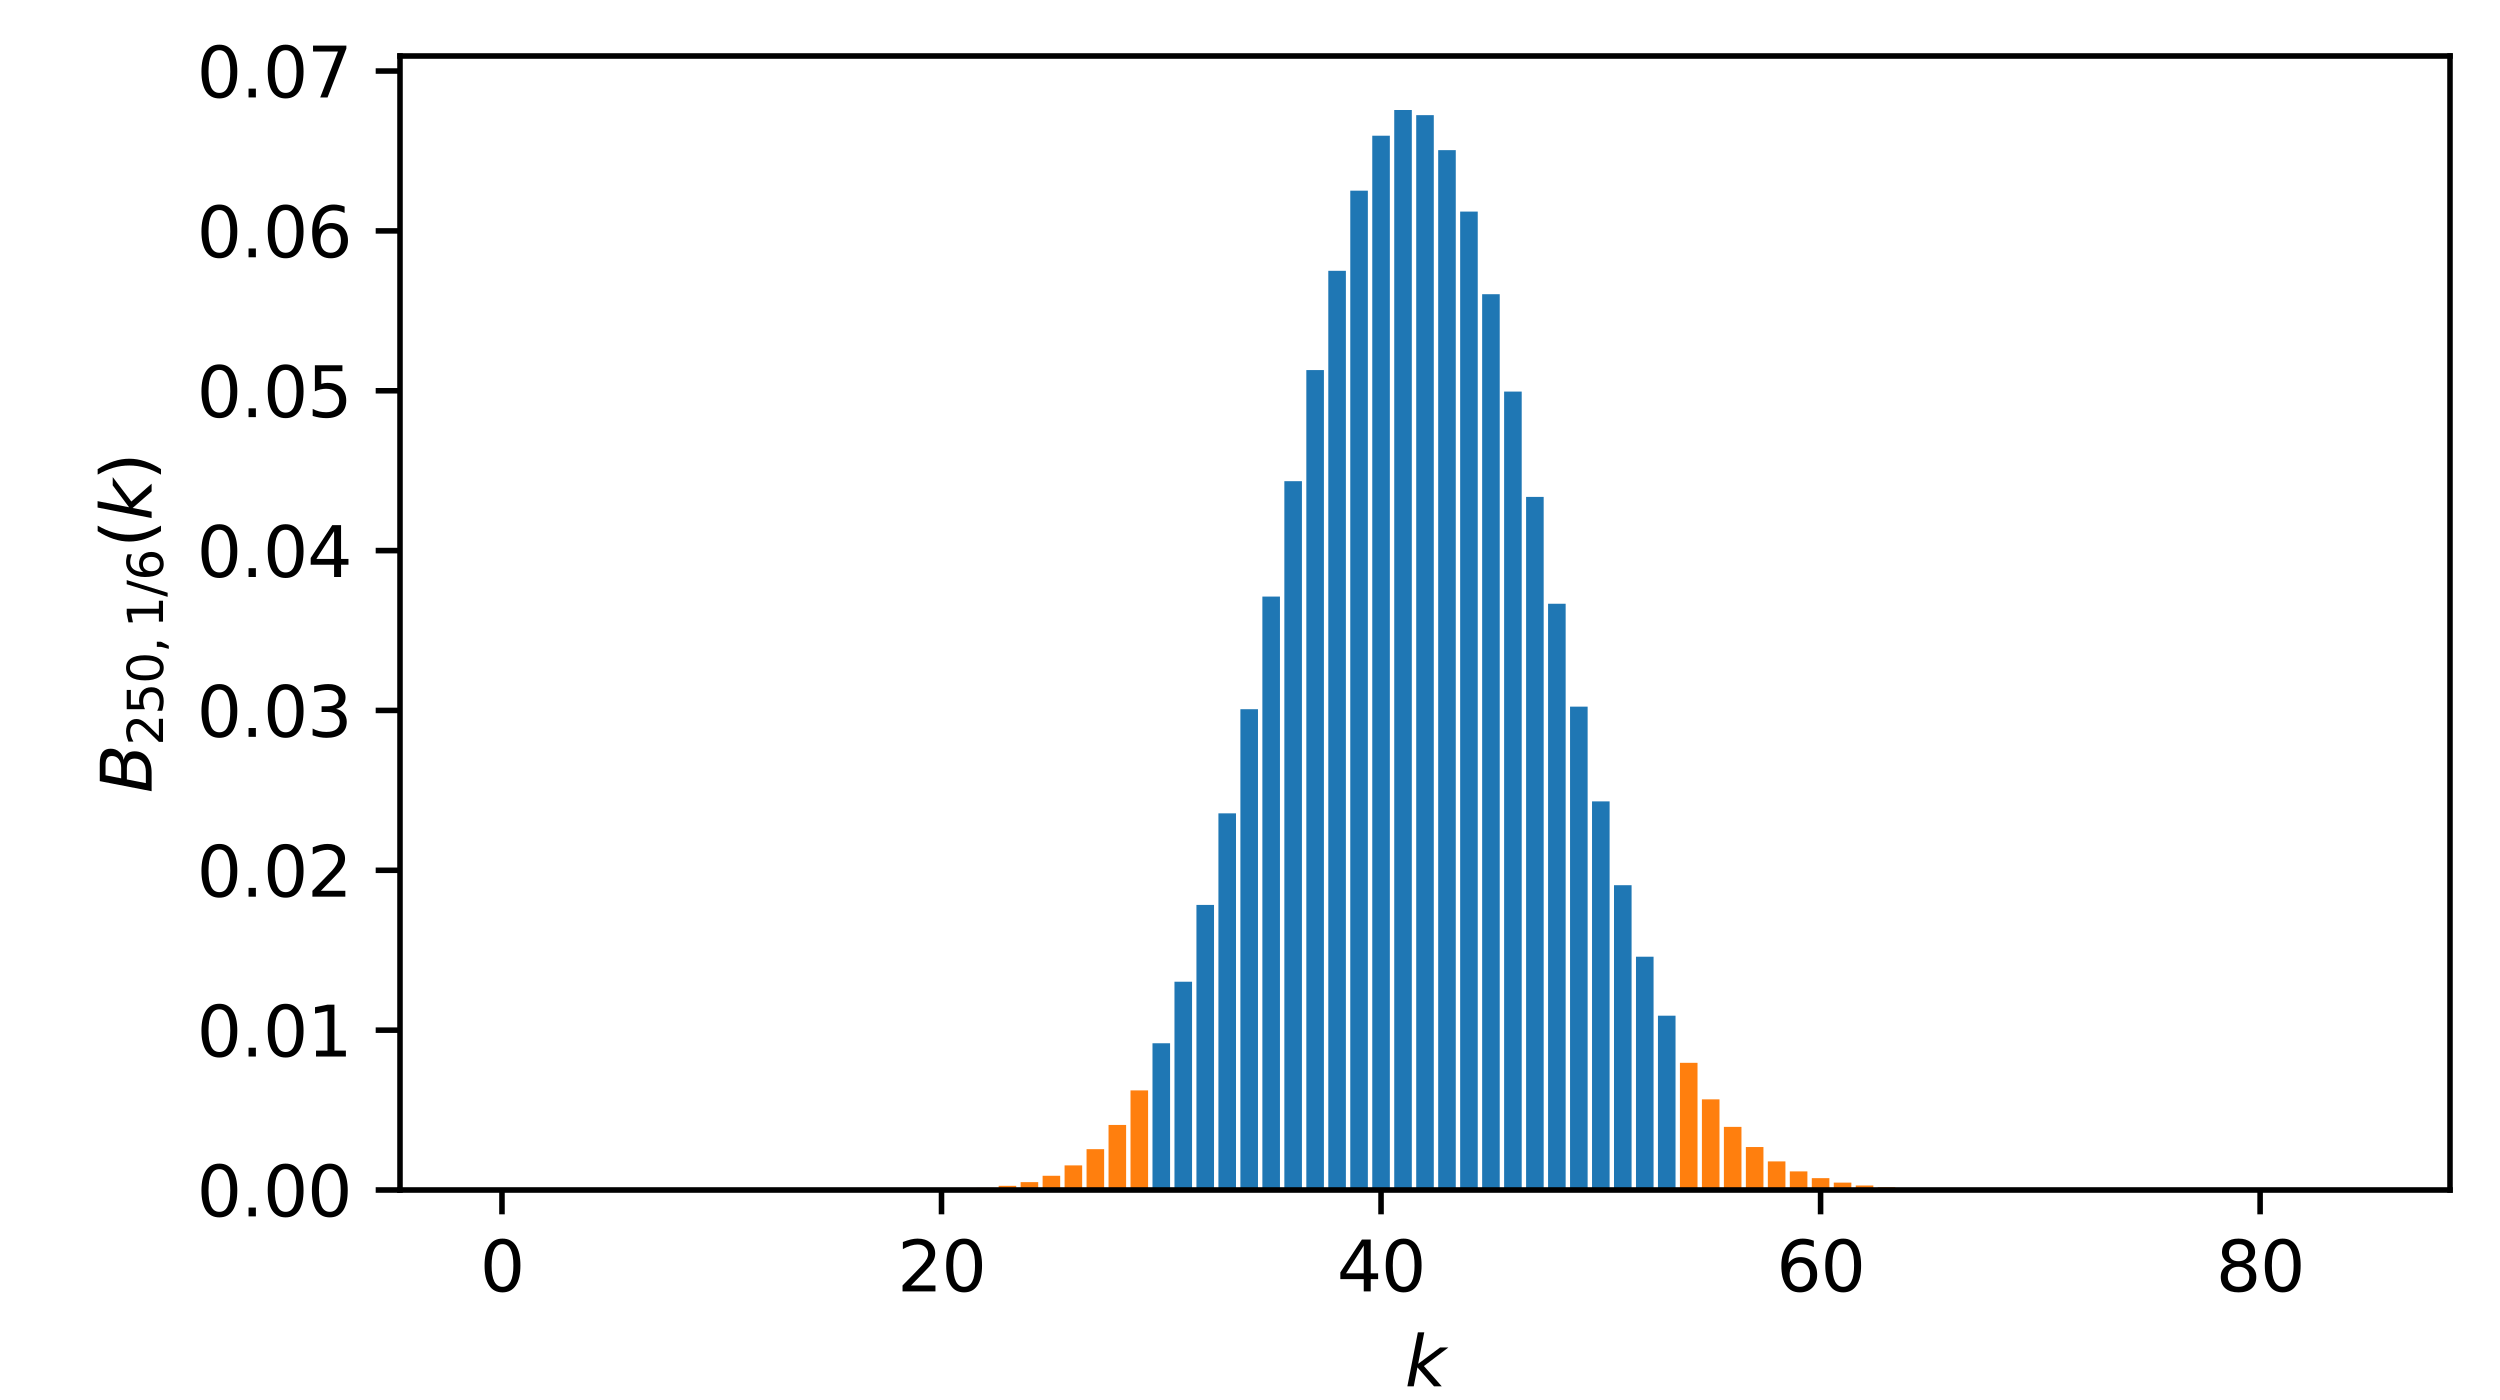 <?xml version="1.0" encoding="utf-8" standalone="no"?>
<!DOCTYPE svg PUBLIC "-//W3C//DTD SVG 1.1//EN"
  "http://www.w3.org/Graphics/SVG/1.1/DTD/svg11.dtd">
<svg xmlns:xlink="http://www.w3.org/1999/xlink" width="360pt" height="201.6pt" viewBox="0 0 360 201.6" xmlns="http://www.w3.org/2000/svg" version="1.1">
 <defs>
  <style type="text/css">*{stroke-linejoin: round; stroke-linecap: butt}</style>
 </defs>
 <g id="figure_1">
  <g id="patch_1">
   <path d="M 0 201.6 
L 360 201.6 
L 360 0 
L 0 0 
z
" style="fill: #ffffff"/>
  </g>
  <g id="axes_1">
   <g id="patch_2">
    <path d="M 57.6 171.36 
L 352.8 171.36 
L 352.8 8.064 
L 57.6 8.064 
z
" style="fill: #ffffff"/>
   </g>
   <g id="patch_3">
    <path d="M 71.018 171.36 
L 73.55 171.36 
L 73.55 171.36 
L 71.018 171.36 
z
" clip-path="url(#p80591a52ba)" style="fill: #ff7f0e"/>
   </g>
   <g id="patch_4">
    <path d="M 74.183 171.36 
L 76.715 171.36 
L 76.715 171.36 
L 74.183 171.36 
z
" clip-path="url(#p80591a52ba)" style="fill: #ff7f0e"/>
   </g>
   <g id="patch_5">
    <path d="M 77.348 171.36 
L 79.879 171.36 
L 79.879 171.36 
L 77.348 171.36 
z
" clip-path="url(#p80591a52ba)" style="fill: #ff7f0e"/>
   </g>
   <g id="patch_6">
    <path d="M 80.512 171.36 
L 83.044 171.36 
L 83.044 171.36 
L 80.512 171.36 
z
" clip-path="url(#p80591a52ba)" style="fill: #ff7f0e"/>
   </g>
   <g id="patch_7">
    <path d="M 83.677 171.36 
L 86.209 171.36 
L 86.209 171.36 
L 83.677 171.36 
z
" clip-path="url(#p80591a52ba)" style="fill: #ff7f0e"/>
   </g>
   <g id="patch_8">
    <path d="M 86.842 171.36 
L 89.373 171.36 
L 89.373 171.36 
L 86.842 171.36 
z
" clip-path="url(#p80591a52ba)" style="fill: #ff7f0e"/>
   </g>
   <g id="patch_9">
    <path d="M 90.006 171.36 
L 92.538 171.36 
L 92.538 171.36 
L 90.006 171.36 
z
" clip-path="url(#p80591a52ba)" style="fill: #ff7f0e"/>
   </g>
   <g id="patch_10">
    <path d="M 93.171 171.36 
L 95.703 171.36 
L 95.703 171.36 
L 93.171 171.36 
z
" clip-path="url(#p80591a52ba)" style="fill: #ff7f0e"/>
   </g>
   <g id="patch_11">
    <path d="M 96.336 171.36 
L 98.867 171.36 
L 98.867 171.36 
L 96.336 171.36 
z
" clip-path="url(#p80591a52ba)" style="fill: #ff7f0e"/>
   </g>
   <g id="patch_12">
    <path d="M 99.5 171.36 
L 102.032 171.36 
L 102.032 171.36 
L 99.5 171.36 
z
" clip-path="url(#p80591a52ba)" style="fill: #ff7f0e"/>
   </g>
   <g id="patch_13">
    <path d="M 102.665 171.36 
L 105.197 171.36 
L 105.197 171.36 
L 102.665 171.36 
z
" clip-path="url(#p80591a52ba)" style="fill: #ff7f0e"/>
   </g>
   <g id="patch_14">
    <path d="M 105.83 171.36 
L 108.361 171.36 
L 108.361 171.36 
L 105.83 171.36 
z
" clip-path="url(#p80591a52ba)" style="fill: #ff7f0e"/>
   </g>
   <g id="patch_15">
    <path d="M 108.994 171.36 
L 111.526 171.36 
L 111.526 171.36 
L 108.994 171.36 
z
" clip-path="url(#p80591a52ba)" style="fill: #ff7f0e"/>
   </g>
   <g id="patch_16">
    <path d="M 112.159 171.36 
L 114.691 171.36 
L 114.691 171.36 
L 112.159 171.36 
z
" clip-path="url(#p80591a52ba)" style="fill: #ff7f0e"/>
   </g>
   <g id="patch_17">
    <path d="M 115.323 171.36 
L 117.855 171.36 
L 117.855 171.36 
L 115.323 171.36 
z
" clip-path="url(#p80591a52ba)" style="fill: #ff7f0e"/>
   </g>
   <g id="patch_18">
    <path d="M 118.488 171.36 
L 121.02 171.36 
L 121.02 171.359 
L 118.488 171.359 
z
" clip-path="url(#p80591a52ba)" style="fill: #ff7f0e"/>
   </g>
   <g id="patch_19">
    <path d="M 121.653 171.36 
L 124.185 171.36 
L 124.185 171.358 
L 121.653 171.358 
z
" clip-path="url(#p80591a52ba)" style="fill: #ff7f0e"/>
   </g>
   <g id="patch_20">
    <path d="M 124.817 171.36 
L 127.349 171.36 
L 127.349 171.355 
L 124.817 171.355 
z
" clip-path="url(#p80591a52ba)" style="fill: #ff7f0e"/>
   </g>
   <g id="patch_21">
    <path d="M 127.982 171.36 
L 130.514 171.36 
L 130.514 171.348 
L 127.982 171.348 
z
" clip-path="url(#p80591a52ba)" style="fill: #ff7f0e"/>
   </g>
   <g id="patch_22">
    <path d="M 131.147 171.36 
L 133.679 171.36 
L 133.679 171.331 
L 131.147 171.331 
z
" clip-path="url(#p80591a52ba)" style="fill: #ff7f0e"/>
   </g>
   <g id="patch_23">
    <path d="M 134.311 171.36 
L 136.843 171.36 
L 136.843 171.294 
L 134.311 171.294 
z
" clip-path="url(#p80591a52ba)" style="fill: #ff7f0e"/>
   </g>
   <g id="patch_24">
    <path d="M 137.476 171.36 
L 140.008 171.36 
L 140.008 171.215 
L 137.476 171.215 
z
" clip-path="url(#p80591a52ba)" style="fill: #ff7f0e"/>
   </g>
   <g id="patch_25">
    <path d="M 140.641 171.36 
L 143.173 171.36 
L 143.173 171.058 
L 140.641 171.058 
z
" clip-path="url(#p80591a52ba)" style="fill: #ff7f0e"/>
   </g>
   <g id="patch_26">
    <path d="M 143.805 171.36 
L 146.337 171.36 
L 146.337 170.761 
L 143.805 170.761 
z
" clip-path="url(#p80591a52ba)" style="fill: #ff7f0e"/>
   </g>
   <g id="patch_27">
    <path d="M 146.97 171.36 
L 149.502 171.36 
L 149.502 170.227 
L 146.97 170.227 
z
" clip-path="url(#p80591a52ba)" style="fill: #ff7f0e"/>
   </g>
   <g id="patch_28">
    <path d="M 150.135 171.36 
L 152.667 171.36 
L 152.667 169.312 
L 150.135 169.312 
z
" clip-path="url(#p80591a52ba)" style="fill: #ff7f0e"/>
   </g>
   <g id="patch_29">
    <path d="M 153.299 171.36 
L 155.831 171.36 
L 155.831 167.816 
L 153.299 167.816 
z
" clip-path="url(#p80591a52ba)" style="fill: #ff7f0e"/>
   </g>
   <g id="patch_30">
    <path d="M 156.464 171.36 
L 158.996 171.36 
L 158.996 165.479 
L 156.464 165.479 
z
" clip-path="url(#p80591a52ba)" style="fill: #ff7f0e"/>
   </g>
   <g id="patch_31">
    <path d="M 159.629 171.36 
L 162.161 171.36 
L 162.161 161.992 
L 159.629 161.992 
z
" clip-path="url(#p80591a52ba)" style="fill: #ff7f0e"/>
   </g>
   <g id="patch_32">
    <path d="M 162.793 171.36 
L 165.325 171.36 
L 165.325 157.018 
L 162.793 157.018 
z
" clip-path="url(#p80591a52ba)" style="fill: #ff7f0e"/>
   </g>
   <g id="patch_33">
    <path d="M 165.958 171.36 
L 168.49 171.36 
L 168.49 150.229 
L 165.958 150.229 
z
" clip-path="url(#p80591a52ba)" style="fill: #1f77b4"/>
   </g>
   <g id="patch_34">
    <path d="M 169.123 171.36 
L 171.655 171.36 
L 171.655 141.368 
L 169.123 141.368 
z
" clip-path="url(#p80591a52ba)" style="fill: #1f77b4"/>
   </g>
   <g id="patch_35">
    <path d="M 172.287 171.36 
L 174.819 171.36 
L 174.819 130.308 
L 172.287 130.308 
z
" clip-path="url(#p80591a52ba)" style="fill: #1f77b4"/>
   </g>
   <g id="patch_36">
    <path d="M 175.452 171.36 
L 177.984 171.36 
L 177.984 117.122 
L 175.452 117.122 
z
" clip-path="url(#p80591a52ba)" style="fill: #1f77b4"/>
   </g>
   <g id="patch_37">
    <path d="M 178.617 171.36 
L 181.149 171.36 
L 181.149 102.126 
L 178.617 102.126 
z
" clip-path="url(#p80591a52ba)" style="fill: #1f77b4"/>
   </g>
   <g id="patch_38">
    <path d="M 181.781 171.36 
L 184.313 171.36 
L 184.313 85.906 
L 181.781 85.906 
z
" clip-path="url(#p80591a52ba)" style="fill: #1f77b4"/>
   </g>
   <g id="patch_39">
    <path d="M 184.946 171.36 
L 187.478 171.36 
L 187.478 69.29 
L 184.946 69.29 
z
" clip-path="url(#p80591a52ba)" style="fill: #1f77b4"/>
   </g>
   <g id="patch_40">
    <path d="M 188.111 171.36 
L 190.643 171.36 
L 190.643 53.29 
L 188.111 53.29 
z
" clip-path="url(#p80591a52ba)" style="fill: #1f77b4"/>
   </g>
   <g id="patch_41">
    <path d="M 191.275 171.36 
L 193.807 171.36 
L 193.807 38.997 
L 191.275 38.997 
z
" clip-path="url(#p80591a52ba)" style="fill: #1f77b4"/>
   </g>
   <g id="patch_42">
    <path d="M 194.44 171.36 
L 196.972 171.36 
L 196.972 27.457 
L 194.44 27.457 
z
" clip-path="url(#p80591a52ba)" style="fill: #1f77b4"/>
   </g>
   <g id="patch_43">
    <path d="M 197.605 171.36 
L 200.137 171.36 
L 200.137 19.543 
L 197.605 19.543 
z
" clip-path="url(#p80591a52ba)" style="fill: #1f77b4"/>
   </g>
   <g id="patch_44">
    <path d="M 200.769 171.36 
L 203.301 171.36 
L 203.301 15.84 
L 200.769 15.84 
z
" clip-path="url(#p80591a52ba)" style="fill: #1f77b4"/>
   </g>
   <g id="patch_45">
    <path d="M 203.934 171.36 
L 206.466 171.36 
L 206.466 16.581 
L 203.934 16.581 
z
" clip-path="url(#p80591a52ba)" style="fill: #1f77b4"/>
   </g>
   <g id="patch_46">
    <path d="M 207.099 171.36 
L 209.631 171.36 
L 209.631 21.62 
L 207.099 21.62 
z
" clip-path="url(#p80591a52ba)" style="fill: #1f77b4"/>
   </g>
   <g id="patch_47">
    <path d="M 210.263 171.36 
L 212.795 171.36 
L 212.795 30.468 
L 210.263 30.468 
z
" clip-path="url(#p80591a52ba)" style="fill: #1f77b4"/>
   </g>
   <g id="patch_48">
    <path d="M 213.428 171.36 
L 215.96 171.36 
L 215.96 42.366 
L 213.428 42.366 
z
" clip-path="url(#p80591a52ba)" style="fill: #1f77b4"/>
   </g>
   <g id="patch_49">
    <path d="M 216.593 171.36 
L 219.125 171.36 
L 219.125 56.387 
L 216.593 56.387 
z
" clip-path="url(#p80591a52ba)" style="fill: #1f77b4"/>
   </g>
   <g id="patch_50">
    <path d="M 219.757 171.36 
L 222.289 171.36 
L 222.289 71.554 
L 219.757 71.554 
z
" clip-path="url(#p80591a52ba)" style="fill: #1f77b4"/>
   </g>
   <g id="patch_51">
    <path d="M 222.922 171.36 
L 225.454 171.36 
L 225.454 86.94 
L 222.922 86.94 
z
" clip-path="url(#p80591a52ba)" style="fill: #1f77b4"/>
   </g>
   <g id="patch_52">
    <path d="M 226.087 171.36 
L 228.619 171.36 
L 228.619 101.757 
L 226.087 101.757 
z
" clip-path="url(#p80591a52ba)" style="fill: #1f77b4"/>
   </g>
   <g id="patch_53">
    <path d="M 229.251 171.36 
L 231.783 171.36 
L 231.783 115.399 
L 229.251 115.399 
z
" clip-path="url(#p80591a52ba)" style="fill: #1f77b4"/>
   </g>
   <g id="patch_54">
    <path d="M 232.416 171.36 
L 234.948 171.36 
L 234.948 127.469 
L 232.416 127.469 
z
" clip-path="url(#p80591a52ba)" style="fill: #1f77b4"/>
   </g>
   <g id="patch_55">
    <path d="M 235.581 171.36 
L 238.113 171.36 
L 238.113 137.767 
L 235.581 137.767 
z
" clip-path="url(#p80591a52ba)" style="fill: #1f77b4"/>
   </g>
   <g id="patch_56">
    <path d="M 238.745 171.36 
L 241.277 171.36 
L 241.277 146.26 
L 238.745 146.26 
z
" clip-path="url(#p80591a52ba)" style="fill: #1f77b4"/>
   </g>
   <g id="patch_57">
    <path d="M 241.91 171.36 
L 244.442 171.36 
L 244.442 153.046 
L 241.91 153.046 
z
" clip-path="url(#p80591a52ba)" style="fill: #ff7f0e"/>
   </g>
   <g id="patch_58">
    <path d="M 245.075 171.36 
L 247.607 171.36 
L 247.607 158.307 
L 245.075 158.307 
z
" clip-path="url(#p80591a52ba)" style="fill: #ff7f0e"/>
   </g>
   <g id="patch_59">
    <path d="M 248.239 171.36 
L 250.771 171.36 
L 250.771 162.27 
L 248.239 162.27 
z
" clip-path="url(#p80591a52ba)" style="fill: #ff7f0e"/>
   </g>
   <g id="patch_60">
    <path d="M 251.404 171.36 
L 253.936 171.36 
L 253.936 165.172 
L 251.404 165.172 
z
" clip-path="url(#p80591a52ba)" style="fill: #ff7f0e"/>
   </g>
   <g id="patch_61">
    <path d="M 254.569 171.36 
L 257.101 171.36 
L 257.101 167.242 
L 254.569 167.242 
z
" clip-path="url(#p80591a52ba)" style="fill: #ff7f0e"/>
   </g>
   <g id="patch_62">
    <path d="M 257.733 171.36 
L 260.265 171.36 
L 260.265 168.68 
L 257.733 168.68 
z
" clip-path="url(#p80591a52ba)" style="fill: #ff7f0e"/>
   </g>
   <g id="patch_63">
    <path d="M 260.898 171.36 
L 263.43 171.36 
L 263.43 169.654 
L 260.898 169.654 
z
" clip-path="url(#p80591a52ba)" style="fill: #ff7f0e"/>
   </g>
   <g id="patch_64">
    <path d="M 264.063 171.36 
L 266.595 171.36 
L 266.595 170.297 
L 264.063 170.297 
z
" clip-path="url(#p80591a52ba)" style="fill: #ff7f0e"/>
   </g>
   <g id="patch_65">
    <path d="M 267.227 171.36 
L 269.759 171.36 
L 269.759 170.712 
L 267.227 170.712 
z
" clip-path="url(#p80591a52ba)" style="fill: #ff7f0e"/>
   </g>
   <g id="patch_66">
    <path d="M 270.392 171.36 
L 272.924 171.36 
L 272.924 170.973 
L 270.392 170.973 
z
" clip-path="url(#p80591a52ba)" style="fill: #ff7f0e"/>
   </g>
   <g id="patch_67">
    <path d="M 273.557 171.36 
L 276.089 171.36 
L 276.089 171.134 
L 273.557 171.134 
z
" clip-path="url(#p80591a52ba)" style="fill: #ff7f0e"/>
   </g>
   <g id="patch_68">
    <path d="M 276.721 171.36 
L 279.253 171.36 
L 279.253 171.231 
L 276.721 171.231 
z
" clip-path="url(#p80591a52ba)" style="fill: #ff7f0e"/>
   </g>
   <g id="patch_69">
    <path d="M 279.886 171.36 
L 282.418 171.36 
L 282.418 171.287 
L 279.886 171.287 
z
" clip-path="url(#p80591a52ba)" style="fill: #ff7f0e"/>
   </g>
   <g id="patch_70">
    <path d="M 283.051 171.36 
L 285.583 171.36 
L 285.583 171.32 
L 283.051 171.32 
z
" clip-path="url(#p80591a52ba)" style="fill: #ff7f0e"/>
   </g>
   <g id="patch_71">
    <path d="M 286.215 171.36 
L 288.747 171.36 
L 288.747 171.339 
L 286.215 171.339 
z
" clip-path="url(#p80591a52ba)" style="fill: #ff7f0e"/>
   </g>
   <g id="patch_72">
    <path d="M 289.38 171.36 
L 291.912 171.36 
L 291.912 171.349 
L 289.38 171.349 
z
" clip-path="url(#p80591a52ba)" style="fill: #ff7f0e"/>
   </g>
   <g id="patch_73">
    <path d="M 292.545 171.36 
L 295.077 171.36 
L 295.077 171.354 
L 292.545 171.354 
z
" clip-path="url(#p80591a52ba)" style="fill: #ff7f0e"/>
   </g>
   <g id="patch_74">
    <path d="M 295.709 171.36 
L 298.241 171.36 
L 298.241 171.357 
L 295.709 171.357 
z
" clip-path="url(#p80591a52ba)" style="fill: #ff7f0e"/>
   </g>
   <g id="patch_75">
    <path d="M 298.874 171.36 
L 301.406 171.36 
L 301.406 171.359 
L 298.874 171.359 
z
" clip-path="url(#p80591a52ba)" style="fill: #ff7f0e"/>
   </g>
   <g id="patch_76">
    <path d="M 302.039 171.36 
L 304.57 171.36 
L 304.57 171.359 
L 302.039 171.359 
z
" clip-path="url(#p80591a52ba)" style="fill: #ff7f0e"/>
   </g>
   <g id="patch_77">
    <path d="M 305.203 171.36 
L 307.735 171.36 
L 307.735 171.36 
L 305.203 171.36 
z
" clip-path="url(#p80591a52ba)" style="fill: #ff7f0e"/>
   </g>
   <g id="patch_78">
    <path d="M 308.368 171.36 
L 310.9 171.36 
L 310.9 171.36 
L 308.368 171.36 
z
" clip-path="url(#p80591a52ba)" style="fill: #ff7f0e"/>
   </g>
   <g id="patch_79">
    <path d="M 311.533 171.36 
L 314.064 171.36 
L 314.064 171.36 
L 311.533 171.36 
z
" clip-path="url(#p80591a52ba)" style="fill: #ff7f0e"/>
   </g>
   <g id="patch_80">
    <path d="M 314.697 171.36 
L 317.229 171.36 
L 317.229 171.36 
L 314.697 171.36 
z
" clip-path="url(#p80591a52ba)" style="fill: #ff7f0e"/>
   </g>
   <g id="patch_81">
    <path d="M 317.862 171.36 
L 320.394 171.36 
L 320.394 171.36 
L 317.862 171.36 
z
" clip-path="url(#p80591a52ba)" style="fill: #ff7f0e"/>
   </g>
   <g id="patch_82">
    <path d="M 321.027 171.36 
L 323.558 171.36 
L 323.558 171.36 
L 321.027 171.36 
z
" clip-path="url(#p80591a52ba)" style="fill: #ff7f0e"/>
   </g>
   <g id="patch_83">
    <path d="M 324.191 171.36 
L 326.723 171.36 
L 326.723 171.36 
L 324.191 171.36 
z
" clip-path="url(#p80591a52ba)" style="fill: #ff7f0e"/>
   </g>
   <g id="patch_84">
    <path d="M 327.356 171.36 
L 329.888 171.36 
L 329.888 171.36 
L 327.356 171.36 
z
" clip-path="url(#p80591a52ba)" style="fill: #ff7f0e"/>
   </g>
   <g id="patch_85">
    <path d="M 330.521 171.36 
L 333.052 171.36 
L 333.052 171.36 
L 330.521 171.36 
z
" clip-path="url(#p80591a52ba)" style="fill: #ff7f0e"/>
   </g>
   <g id="patch_86">
    <path d="M 333.685 171.36 
L 336.217 171.36 
L 336.217 171.36 
L 333.685 171.36 
z
" clip-path="url(#p80591a52ba)" style="fill: #ff7f0e"/>
   </g>
   <g id="patch_87">
    <path d="M 336.85 171.36 
L 339.382 171.36 
L 339.382 171.36 
L 336.85 171.36 
z
" clip-path="url(#p80591a52ba)" style="fill: #ff7f0e"/>
   </g>
   <g id="matplotlib.axis_1">
    <g id="xtick_1">
     <g id="line2d_1">
      <defs>
       <path id="md3453ca1cb" d="M 0 0 
L 0 3.5 
" style="stroke: #000000; stroke-width: 0.8"/>
      </defs>
      <g>
       <use xlink:href="#md3453ca1cb" x="72.284" y="171.36" style="stroke: #000000; stroke-width: 0.8"/>
      </g>
     </g>
     <g id="text_1">
      <!-- 0 -->
      <g transform="translate(69.103 185.958) scale(0.1 -0.1)">
       <defs>
        <path id="DejaVuSans-30" d="M 2034 4250 
Q 1547 4250 1301 3770 
Q 1056 3291 1056 2328 
Q 1056 1369 1301 889 
Q 1547 409 2034 409 
Q 2525 409 2770 889 
Q 3016 1369 3016 2328 
Q 3016 3291 2770 3770 
Q 2525 4250 2034 4250 
z
M 2034 4750 
Q 2819 4750 3233 4129 
Q 3647 3509 3647 2328 
Q 3647 1150 3233 529 
Q 2819 -91 2034 -91 
Q 1250 -91 836 529 
Q 422 1150 422 2328 
Q 422 3509 836 4129 
Q 1250 4750 2034 4750 
z
" transform="scale(0.016)"/>
       </defs>
       <use xlink:href="#DejaVuSans-30"/>
      </g>
     </g>
    </g>
    <g id="xtick_2">
     <g id="line2d_2">
      <g>
       <use xlink:href="#md3453ca1cb" x="135.577" y="171.36" style="stroke: #000000; stroke-width: 0.8"/>
      </g>
     </g>
     <g id="text_2">
      <!-- 20 -->
      <g transform="translate(129.215 185.958) scale(0.1 -0.1)">
       <defs>
        <path id="DejaVuSans-32" d="M 1228 531 
L 3431 531 
L 3431 0 
L 469 0 
L 469 531 
Q 828 903 1448 1529 
Q 2069 2156 2228 2338 
Q 2531 2678 2651 2914 
Q 2772 3150 2772 3378 
Q 2772 3750 2511 3984 
Q 2250 4219 1831 4219 
Q 1534 4219 1204 4116 
Q 875 4013 500 3803 
L 500 4441 
Q 881 4594 1212 4672 
Q 1544 4750 1819 4750 
Q 2544 4750 2975 4387 
Q 3406 4025 3406 3419 
Q 3406 3131 3298 2873 
Q 3191 2616 2906 2266 
Q 2828 2175 2409 1742 
Q 1991 1309 1228 531 
z
" transform="scale(0.016)"/>
       </defs>
       <use xlink:href="#DejaVuSans-32"/>
       <use xlink:href="#DejaVuSans-30" x="63.623"/>
      </g>
     </g>
    </g>
    <g id="xtick_3">
     <g id="line2d_3">
      <g>
       <use xlink:href="#md3453ca1cb" x="198.871" y="171.36" style="stroke: #000000; stroke-width: 0.8"/>
      </g>
     </g>
     <g id="text_3">
      <!-- 40 -->
      <g transform="translate(192.508 185.958) scale(0.1 -0.1)">
       <defs>
        <path id="DejaVuSans-34" d="M 2419 4116 
L 825 1625 
L 2419 1625 
L 2419 4116 
z
M 2253 4666 
L 3047 4666 
L 3047 1625 
L 3713 1625 
L 3713 1100 
L 3047 1100 
L 3047 0 
L 2419 0 
L 2419 1100 
L 313 1100 
L 313 1709 
L 2253 4666 
z
" transform="scale(0.016)"/>
       </defs>
       <use xlink:href="#DejaVuSans-34"/>
       <use xlink:href="#DejaVuSans-30" x="63.623"/>
      </g>
     </g>
    </g>
    <g id="xtick_4">
     <g id="line2d_4">
      <g>
       <use xlink:href="#md3453ca1cb" x="262.164" y="171.36" style="stroke: #000000; stroke-width: 0.8"/>
      </g>
     </g>
     <g id="text_4">
      <!-- 60 -->
      <g transform="translate(255.801 185.958) scale(0.1 -0.1)">
       <defs>
        <path id="DejaVuSans-36" d="M 2113 2584 
Q 1688 2584 1439 2293 
Q 1191 2003 1191 1497 
Q 1191 994 1439 701 
Q 1688 409 2113 409 
Q 2538 409 2786 701 
Q 3034 994 3034 1497 
Q 3034 2003 2786 2293 
Q 2538 2584 2113 2584 
z
M 3366 4563 
L 3366 3988 
Q 3128 4100 2886 4159 
Q 2644 4219 2406 4219 
Q 1781 4219 1451 3797 
Q 1122 3375 1075 2522 
Q 1259 2794 1537 2939 
Q 1816 3084 2150 3084 
Q 2853 3084 3261 2657 
Q 3669 2231 3669 1497 
Q 3669 778 3244 343 
Q 2819 -91 2113 -91 
Q 1303 -91 875 529 
Q 447 1150 447 2328 
Q 447 3434 972 4092 
Q 1497 4750 2381 4750 
Q 2619 4750 2861 4703 
Q 3103 4656 3366 4563 
z
" transform="scale(0.016)"/>
       </defs>
       <use xlink:href="#DejaVuSans-36"/>
       <use xlink:href="#DejaVuSans-30" x="63.623"/>
      </g>
     </g>
    </g>
    <g id="xtick_5">
     <g id="line2d_5">
      <g>
       <use xlink:href="#md3453ca1cb" x="325.457" y="171.36" style="stroke: #000000; stroke-width: 0.8"/>
      </g>
     </g>
     <g id="text_5">
      <!-- 80 -->
      <g transform="translate(319.095 185.958) scale(0.1 -0.1)">
       <defs>
        <path id="DejaVuSans-38" d="M 2034 2216 
Q 1584 2216 1326 1975 
Q 1069 1734 1069 1313 
Q 1069 891 1326 650 
Q 1584 409 2034 409 
Q 2484 409 2743 651 
Q 3003 894 3003 1313 
Q 3003 1734 2745 1975 
Q 2488 2216 2034 2216 
z
M 1403 2484 
Q 997 2584 770 2862 
Q 544 3141 544 3541 
Q 544 4100 942 4425 
Q 1341 4750 2034 4750 
Q 2731 4750 3128 4425 
Q 3525 4100 3525 3541 
Q 3525 3141 3298 2862 
Q 3072 2584 2669 2484 
Q 3125 2378 3379 2068 
Q 3634 1759 3634 1313 
Q 3634 634 3220 271 
Q 2806 -91 2034 -91 
Q 1263 -91 848 271 
Q 434 634 434 1313 
Q 434 1759 690 2068 
Q 947 2378 1403 2484 
z
M 1172 3481 
Q 1172 3119 1398 2916 
Q 1625 2713 2034 2713 
Q 2441 2713 2670 2916 
Q 2900 3119 2900 3481 
Q 2900 3844 2670 4047 
Q 2441 4250 2034 4250 
Q 1625 4250 1398 4047 
Q 1172 3844 1172 3481 
z
" transform="scale(0.016)"/>
       </defs>
       <use xlink:href="#DejaVuSans-38"/>
       <use xlink:href="#DejaVuSans-30" x="63.623"/>
      </g>
     </g>
    </g>
    <g id="text_6">
     <!-- $k$ -->
     <g transform="translate(202.3 199.637) scale(0.1 -0.1)">
      <defs>
       <path id="DejaVuSans-Oblique-6b" d="M 1172 4863 
L 1747 4863 
L 1197 2028 
L 3169 3500 
L 3916 3500 
L 1716 1825 
L 3322 0 
L 2625 0 
L 1131 1709 
L 800 0 
L 225 0 
L 1172 4863 
z
" transform="scale(0.016)"/>
      </defs>
      <use xlink:href="#DejaVuSans-Oblique-6b" transform="translate(0 0.016)"/>
     </g>
    </g>
   </g>
   <g id="matplotlib.axis_2">
    <g id="ytick_1">
     <g id="line2d_6">
      <defs>
       <path id="mb5eb2b13b2" d="M 0 0 
L -3.5 0 
" style="stroke: #000000; stroke-width: 0.8"/>
      </defs>
      <g>
       <use xlink:href="#mb5eb2b13b2" x="57.6" y="171.36" style="stroke: #000000; stroke-width: 0.8"/>
      </g>
     </g>
     <g id="text_7">
      <!-- 0.00 -->
      <g transform="translate(28.334 175.159) scale(0.1 -0.1)">
       <defs>
        <path id="DejaVuSans-2e" d="M 684 794 
L 1344 794 
L 1344 0 
L 684 0 
L 684 794 
z
" transform="scale(0.016)"/>
       </defs>
       <use xlink:href="#DejaVuSans-30"/>
       <use xlink:href="#DejaVuSans-2e" x="63.623"/>
       <use xlink:href="#DejaVuSans-30" x="95.41"/>
       <use xlink:href="#DejaVuSans-30" x="159.033"/>
      </g>
     </g>
    </g>
    <g id="ytick_2">
     <g id="line2d_7">
      <g>
       <use xlink:href="#mb5eb2b13b2" x="57.6" y="148.342" style="stroke: #000000; stroke-width: 0.8"/>
      </g>
     </g>
     <g id="text_8">
      <!-- 0.01 -->
      <g transform="translate(28.334 152.141) scale(0.1 -0.1)">
       <defs>
        <path id="DejaVuSans-31" d="M 794 531 
L 1825 531 
L 1825 4091 
L 703 3866 
L 703 4441 
L 1819 4666 
L 2450 4666 
L 2450 531 
L 3481 531 
L 3481 0 
L 794 0 
L 794 531 
z
" transform="scale(0.016)"/>
       </defs>
       <use xlink:href="#DejaVuSans-30"/>
       <use xlink:href="#DejaVuSans-2e" x="63.623"/>
       <use xlink:href="#DejaVuSans-30" x="95.41"/>
       <use xlink:href="#DejaVuSans-31" x="159.033"/>
      </g>
     </g>
    </g>
    <g id="ytick_3">
     <g id="line2d_8">
      <g>
       <use xlink:href="#mb5eb2b13b2" x="57.6" y="125.323" style="stroke: #000000; stroke-width: 0.8"/>
      </g>
     </g>
     <g id="text_9">
      <!-- 0.02 -->
      <g transform="translate(28.334 129.123) scale(0.1 -0.1)">
       <use xlink:href="#DejaVuSans-30"/>
       <use xlink:href="#DejaVuSans-2e" x="63.623"/>
       <use xlink:href="#DejaVuSans-30" x="95.41"/>
       <use xlink:href="#DejaVuSans-32" x="159.033"/>
      </g>
     </g>
    </g>
    <g id="ytick_4">
     <g id="line2d_9">
      <g>
       <use xlink:href="#mb5eb2b13b2" x="57.6" y="102.305" style="stroke: #000000; stroke-width: 0.8"/>
      </g>
     </g>
     <g id="text_10">
      <!-- 0.03 -->
      <g transform="translate(28.334 106.104) scale(0.1 -0.1)">
       <defs>
        <path id="DejaVuSans-33" d="M 2597 2516 
Q 3050 2419 3304 2112 
Q 3559 1806 3559 1356 
Q 3559 666 3084 287 
Q 2609 -91 1734 -91 
Q 1441 -91 1130 -33 
Q 819 25 488 141 
L 488 750 
Q 750 597 1062 519 
Q 1375 441 1716 441 
Q 2309 441 2620 675 
Q 2931 909 2931 1356 
Q 2931 1769 2642 2001 
Q 2353 2234 1838 2234 
L 1294 2234 
L 1294 2753 
L 1863 2753 
Q 2328 2753 2575 2939 
Q 2822 3125 2822 3475 
Q 2822 3834 2567 4026 
Q 2313 4219 1838 4219 
Q 1578 4219 1281 4162 
Q 984 4106 628 3988 
L 628 4550 
Q 988 4650 1302 4700 
Q 1616 4750 1894 4750 
Q 2613 4750 3031 4423 
Q 3450 4097 3450 3541 
Q 3450 3153 3228 2886 
Q 3006 2619 2597 2516 
z
" transform="scale(0.016)"/>
       </defs>
       <use xlink:href="#DejaVuSans-30"/>
       <use xlink:href="#DejaVuSans-2e" x="63.623"/>
       <use xlink:href="#DejaVuSans-30" x="95.41"/>
       <use xlink:href="#DejaVuSans-33" x="159.033"/>
      </g>
     </g>
    </g>
    <g id="ytick_5">
     <g id="line2d_10">
      <g>
       <use xlink:href="#mb5eb2b13b2" x="57.6" y="79.287" style="stroke: #000000; stroke-width: 0.8"/>
      </g>
     </g>
     <g id="text_11">
      <!-- 0.04 -->
      <g transform="translate(28.334 83.086) scale(0.1 -0.1)">
       <use xlink:href="#DejaVuSans-30"/>
       <use xlink:href="#DejaVuSans-2e" x="63.623"/>
       <use xlink:href="#DejaVuSans-30" x="95.41"/>
       <use xlink:href="#DejaVuSans-34" x="159.033"/>
      </g>
     </g>
    </g>
    <g id="ytick_6">
     <g id="line2d_11">
      <g>
       <use xlink:href="#mb5eb2b13b2" x="57.6" y="56.268" style="stroke: #000000; stroke-width: 0.8"/>
      </g>
     </g>
     <g id="text_12">
      <!-- 0.05 -->
      <g transform="translate(28.334 60.068) scale(0.1 -0.1)">
       <defs>
        <path id="DejaVuSans-35" d="M 691 4666 
L 3169 4666 
L 3169 4134 
L 1269 4134 
L 1269 2991 
Q 1406 3038 1543 3061 
Q 1681 3084 1819 3084 
Q 2600 3084 3056 2656 
Q 3513 2228 3513 1497 
Q 3513 744 3044 326 
Q 2575 -91 1722 -91 
Q 1428 -91 1123 -41 
Q 819 9 494 109 
L 494 744 
Q 775 591 1075 516 
Q 1375 441 1709 441 
Q 2250 441 2565 725 
Q 2881 1009 2881 1497 
Q 2881 1984 2565 2268 
Q 2250 2553 1709 2553 
Q 1456 2553 1204 2497 
Q 953 2441 691 2322 
L 691 4666 
z
" transform="scale(0.016)"/>
       </defs>
       <use xlink:href="#DejaVuSans-30"/>
       <use xlink:href="#DejaVuSans-2e" x="63.623"/>
       <use xlink:href="#DejaVuSans-30" x="95.41"/>
       <use xlink:href="#DejaVuSans-35" x="159.033"/>
      </g>
     </g>
    </g>
    <g id="ytick_7">
     <g id="line2d_12">
      <g>
       <use xlink:href="#mb5eb2b13b2" x="57.6" y="33.25" style="stroke: #000000; stroke-width: 0.8"/>
      </g>
     </g>
     <g id="text_13">
      <!-- 0.06 -->
      <g transform="translate(28.334 37.049) scale(0.1 -0.1)">
       <use xlink:href="#DejaVuSans-30"/>
       <use xlink:href="#DejaVuSans-2e" x="63.623"/>
       <use xlink:href="#DejaVuSans-30" x="95.41"/>
       <use xlink:href="#DejaVuSans-36" x="159.033"/>
      </g>
     </g>
    </g>
    <g id="ytick_8">
     <g id="line2d_13">
      <g>
       <use xlink:href="#mb5eb2b13b2" x="57.6" y="10.232" style="stroke: #000000; stroke-width: 0.8"/>
      </g>
     </g>
     <g id="text_14">
      <!-- 0.07 -->
      <g transform="translate(28.334 14.031) scale(0.1 -0.1)">
       <defs>
        <path id="DejaVuSans-37" d="M 525 4666 
L 3525 4666 
L 3525 4397 
L 1831 0 
L 1172 0 
L 2766 4134 
L 525 4134 
L 525 4666 
z
" transform="scale(0.016)"/>
       </defs>
       <use xlink:href="#DejaVuSans-30"/>
       <use xlink:href="#DejaVuSans-2e" x="63.623"/>
       <use xlink:href="#DejaVuSans-30" x="95.41"/>
       <use xlink:href="#DejaVuSans-37" x="159.033"/>
      </g>
     </g>
    </g>
    <g id="text_15">
     <!-- $B_{250,1/6}(k)$ -->
     <g transform="translate(21.834 114.212) rotate(-90) scale(0.1 -0.1)">
      <defs>
       <path id="DejaVuSans-Oblique-42" d="M 1081 4666 
L 2694 4666 
Q 3350 4666 3675 4422 
Q 4000 4178 4000 3688 
Q 4000 3238 3720 2911 
Q 3441 2584 2988 2516 
Q 3375 2428 3569 2181 
Q 3763 1934 3763 1522 
Q 3763 819 3242 409 
Q 2722 0 1819 0 
L 172 0 
L 1081 4666 
z
M 1234 2228 
L 903 519 
L 1919 519 
Q 2491 519 2800 781 
Q 3109 1044 3109 1522 
Q 3109 1891 2904 2059 
Q 2700 2228 2247 2228 
L 1234 2228 
z
M 1606 4147 
L 1331 2741 
L 2272 2741 
Q 2775 2741 3058 2959 
Q 3341 3178 3341 3566 
Q 3341 3869 3150 4008 
Q 2959 4147 2541 4147 
L 1606 4147 
z
" transform="scale(0.016)"/>
       <path id="DejaVuSans-2c" d="M 750 794 
L 1409 794 
L 1409 256 
L 897 -744 
L 494 -744 
L 750 256 
L 750 794 
z
" transform="scale(0.016)"/>
       <path id="DejaVuSans-2f" d="M 1625 4666 
L 2156 4666 
L 531 -594 
L 0 -594 
L 1625 4666 
z
" transform="scale(0.016)"/>
       <path id="DejaVuSans-28" d="M 1984 4856 
Q 1566 4138 1362 3434 
Q 1159 2731 1159 2009 
Q 1159 1288 1364 580 
Q 1569 -128 1984 -844 
L 1484 -844 
Q 1016 -109 783 600 
Q 550 1309 550 2009 
Q 550 2706 781 3412 
Q 1013 4119 1484 4856 
L 1984 4856 
z
" transform="scale(0.016)"/>
       <path id="DejaVuSans-29" d="M 513 4856 
L 1013 4856 
Q 1481 4119 1714 3412 
Q 1947 2706 1947 2009 
Q 1947 1309 1714 600 
Q 1481 -109 1013 -844 
L 513 -844 
Q 928 -128 1133 580 
Q 1338 1288 1338 2009 
Q 1338 2731 1133 3434 
Q 928 4138 513 4856 
z
" transform="scale(0.016)"/>
      </defs>
      <use xlink:href="#DejaVuSans-Oblique-42" transform="translate(0 0.016)"/>
      <use xlink:href="#DejaVuSans-32" transform="translate(68.604 -16.391) scale(0.7)"/>
      <use xlink:href="#DejaVuSans-35" transform="translate(113.14 -16.391) scale(0.7)"/>
      <use xlink:href="#DejaVuSans-30" transform="translate(157.676 -16.391) scale(0.7)"/>
      <use xlink:href="#DejaVuSans-2c" transform="translate(202.212 -16.391) scale(0.7)"/>
      <use xlink:href="#DejaVuSans-31" transform="translate(238.101 -16.391) scale(0.7)"/>
      <use xlink:href="#DejaVuSans-2f" transform="translate(282.637 -16.391) scale(0.7)"/>
      <use xlink:href="#DejaVuSans-36" transform="translate(306.221 -16.391) scale(0.7)"/>
      <use xlink:href="#DejaVuSans-28" transform="translate(353.491 0.016)"/>
      <use xlink:href="#DejaVuSans-Oblique-6b" transform="translate(392.505 0.016)"/>
      <use xlink:href="#DejaVuSans-29" transform="translate(450.415 0.016)"/>
     </g>
    </g>
   </g>
   <g id="patch_88">
    <path d="M 57.6 171.36 
L 57.6 8.064 
" style="fill: none; stroke: #000000; stroke-width: 0.8; stroke-linejoin: miter; stroke-linecap: square"/>
   </g>
   <g id="patch_89">
    <path d="M 352.8 171.36 
L 352.8 8.064 
" style="fill: none; stroke: #000000; stroke-width: 0.8; stroke-linejoin: miter; stroke-linecap: square"/>
   </g>
   <g id="patch_90">
    <path d="M 57.6 171.36 
L 352.8 171.36 
" style="fill: none; stroke: #000000; stroke-width: 0.8; stroke-linejoin: miter; stroke-linecap: square"/>
   </g>
   <g id="patch_91">
    <path d="M 57.6 8.064 
L 352.8 8.064 
" style="fill: none; stroke: #000000; stroke-width: 0.8; stroke-linejoin: miter; stroke-linecap: square"/>
   </g>
  </g>
 </g>
 <defs>
  <clipPath id="p80591a52ba">
   <rect x="57.6" y="8.064" width="295.2" height="163.296"/>
  </clipPath>
 </defs>
</svg>
